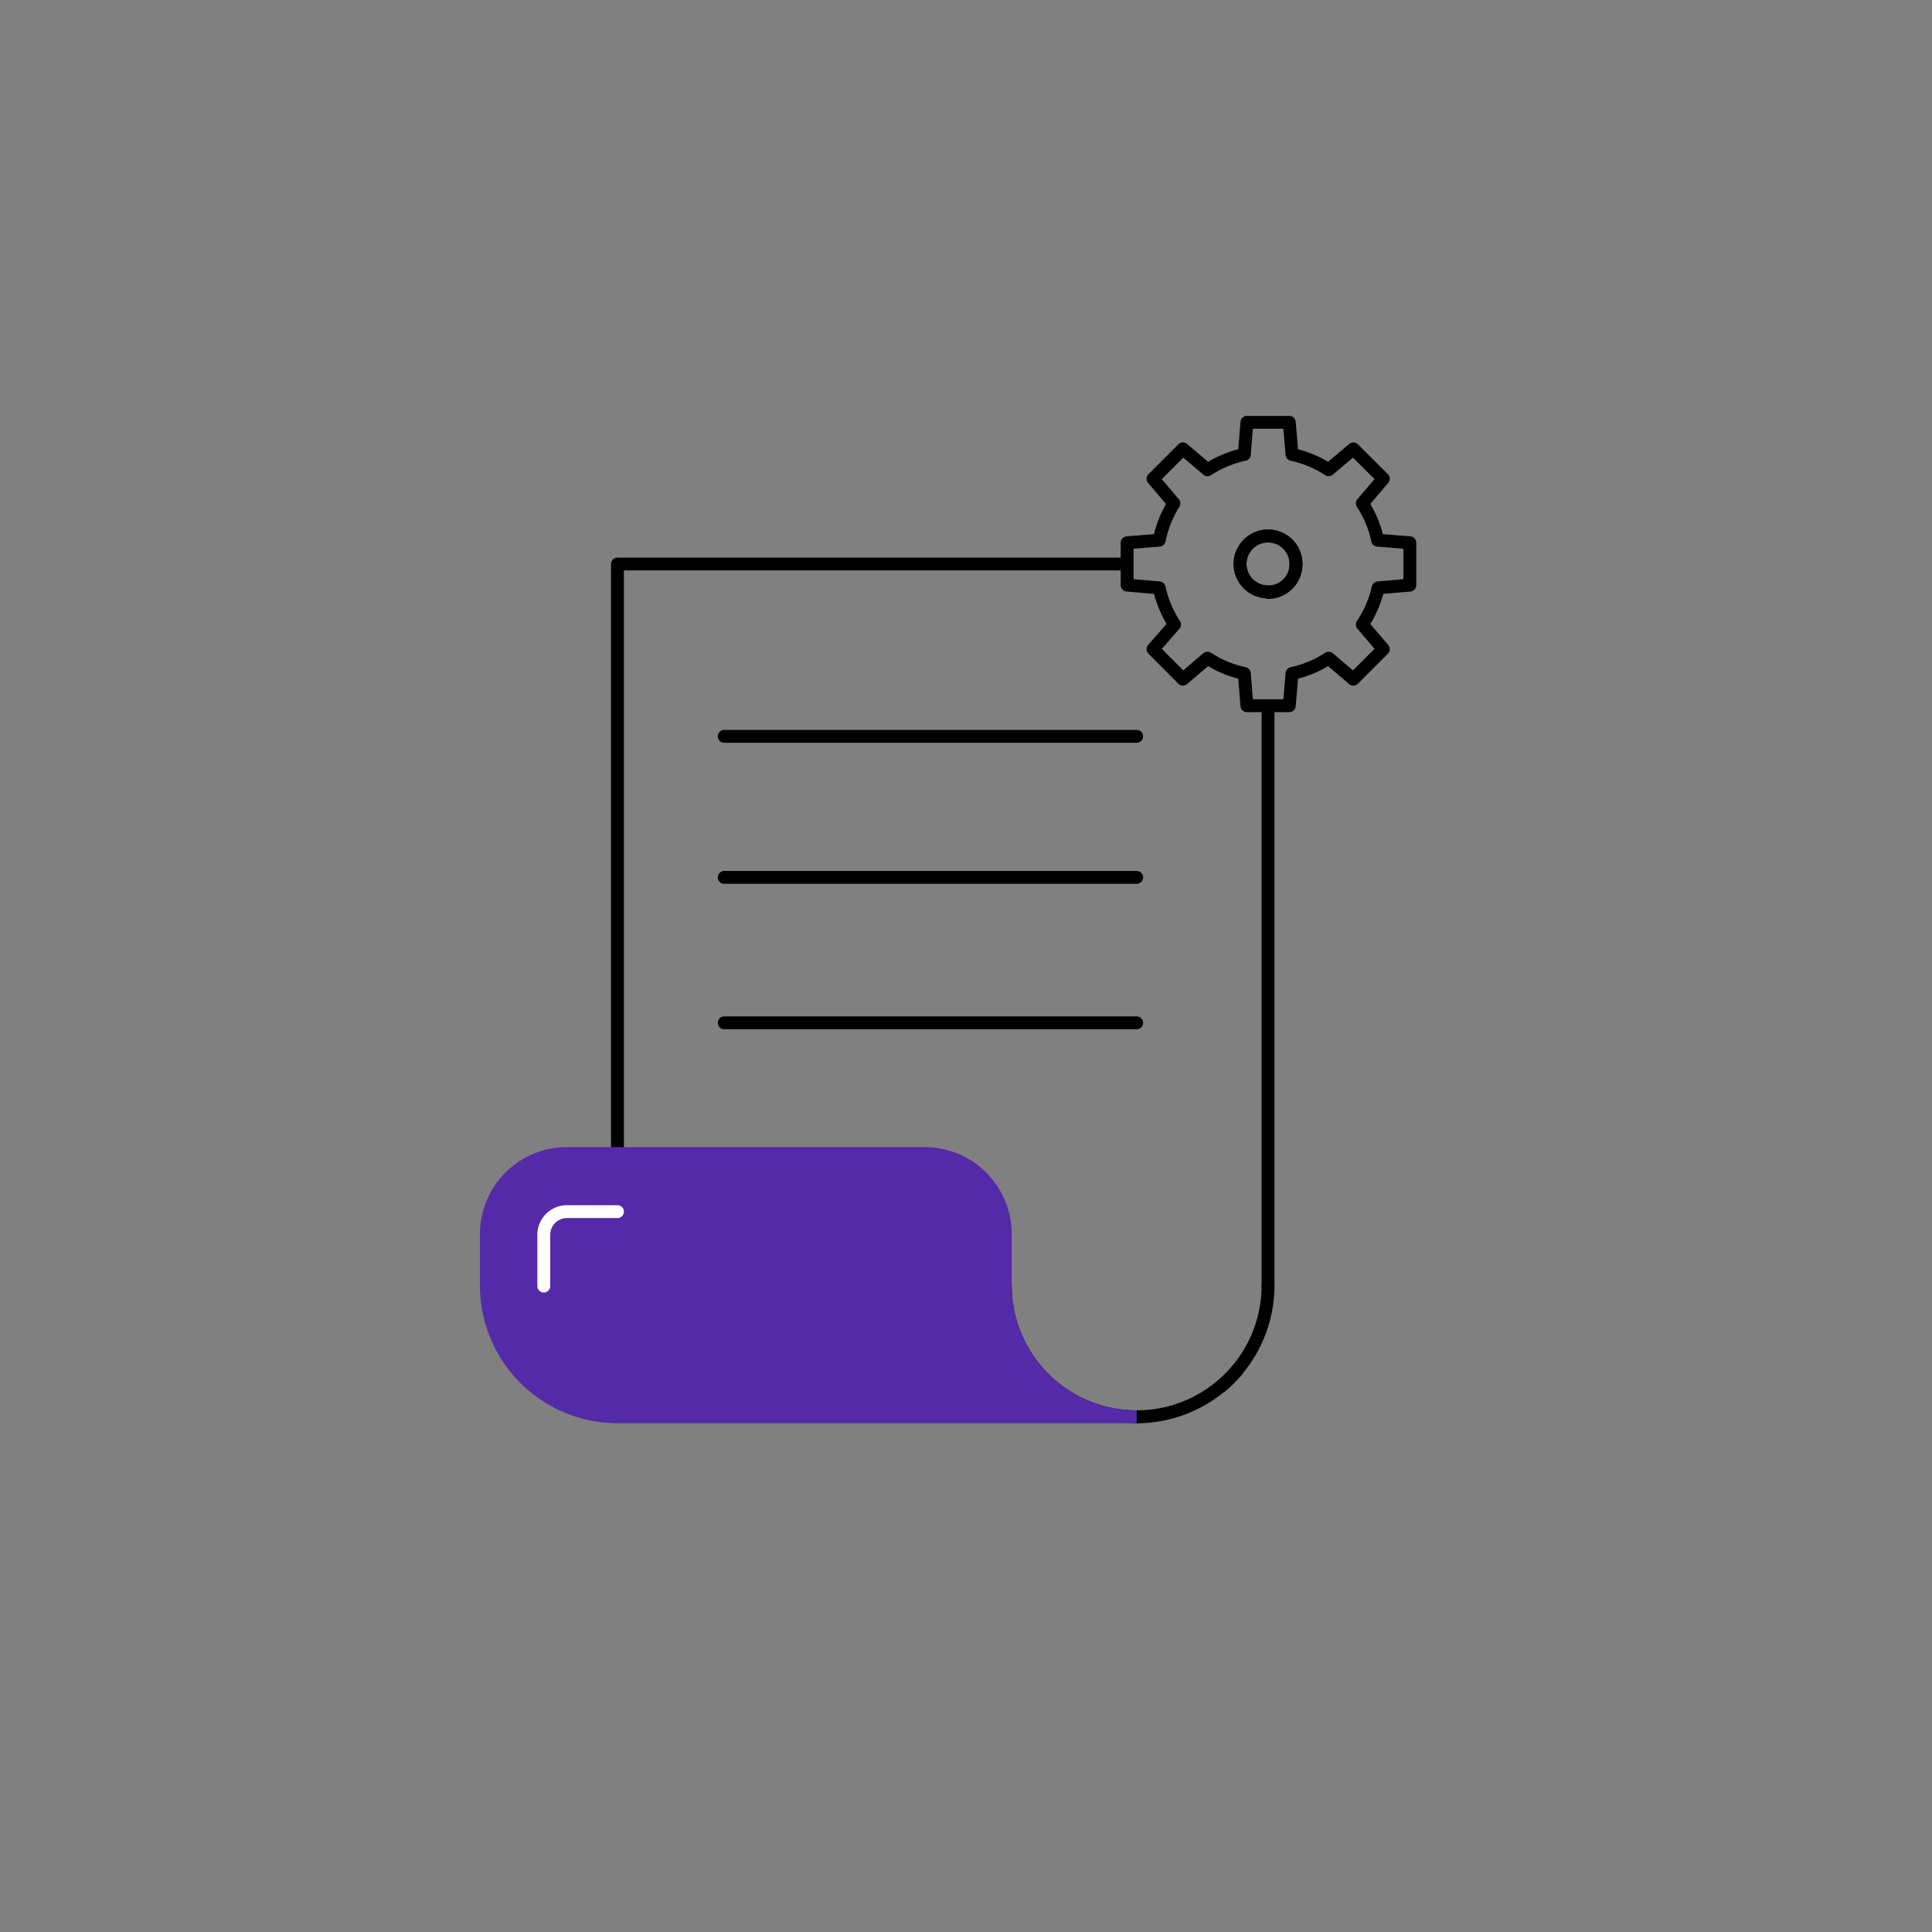 <svg id="vectors" xmlns="http://www.w3.org/2000/svg" viewBox="0 0 150 150"><rect x="0" y="0" width="150" height="150" fill="#808080" stroke="none"/><defs><style>.cls-1,.cls-3,.cls-4{fill:none;}.cls-1,.cls-4{stroke:#000;}.cls-1,.cls-3{stroke-linecap:round;stroke-linejoin:round;}.cls-2{fill:#552aa8;stroke:#552aa8;}.cls-2,.cls-4{stroke-miterlimit:10;}.cls-3{stroke:#fff;}</style></defs><title>Fluent-Commerce</title><path class="cls-1" d="M88.25,110a10.2,10.2,0,0,1-10.2-10.2"/><polyline class="cls-1" points="87.46 43.79 47.94 43.79 47.94 89.5"/><line class="cls-1" x1="98.45" y1="99.82" x2="98.45" y2="54.79"/><path class="cls-1" d="M88.25,110a10.2,10.2,0,0,0,10.2-10.2"/><path class="cls-2" d="M88.25,110a10.2,10.2,0,0,1-10.2-10.2v-4a6.26,6.26,0,0,0-6.24-6.24H44a6.26,6.26,0,0,0-6.24,6.24v4A10.2,10.2,0,0,0,47.94,110H88.25"/><path class="cls-3" d="M47.94,94.07H44a1.8,1.8,0,0,0-1.78,1.78v4"/><path class="cls-4" d="M94.74,107.69a10.58,10.58,0,0,0,1.38-1.38A10.58,10.58,0,0,1,94.74,107.69Z"/><line class="cls-1" x1="56.23" y1="57.17" x2="88.25" y2="57.17"/><line class="cls-1" x1="56.23" y1="68.12" x2="88.25" y2="68.12"/><line class="cls-1" x1="56.23" y1="79.41" x2="88.25" y2="79.41"/><path class="cls-1" d="M109.46,45.43V42.14l-2.5-.2a8.42,8.42,0,0,0-1.19-2.86l1.63-1.91-2.33-2.32-1.91,1.62a8.66,8.66,0,0,0-2.85-1.19l-.21-2.49H96.81l-.2,2.49a8.63,8.63,0,0,0-2.86,1.19l-1.91-1.62-2.32,2.32,1.62,1.91A8.63,8.63,0,0,0,90,41.94l-2.49.2v3.29l2.49.21a8.66,8.66,0,0,0,1.19,2.85L89.52,50.4l2.32,2.33,1.91-1.63a8.42,8.42,0,0,0,2.86,1.19l.2,2.5h3.29l.21-2.5a8.45,8.45,0,0,0,2.85-1.19l1.91,1.63,2.33-2.33-1.63-1.91A8.45,8.45,0,0,0,107,45.64Zm-11,.52a2.17,2.17,0,1,1,2.16-2.16A2.17,2.17,0,0,1,98.46,46Z"/><path class="cls-1" d="M100.62,43.79a2.17,2.17,0,1,1-2.16-2.17A2.16,2.16,0,0,1,100.62,43.79Z"/></svg>